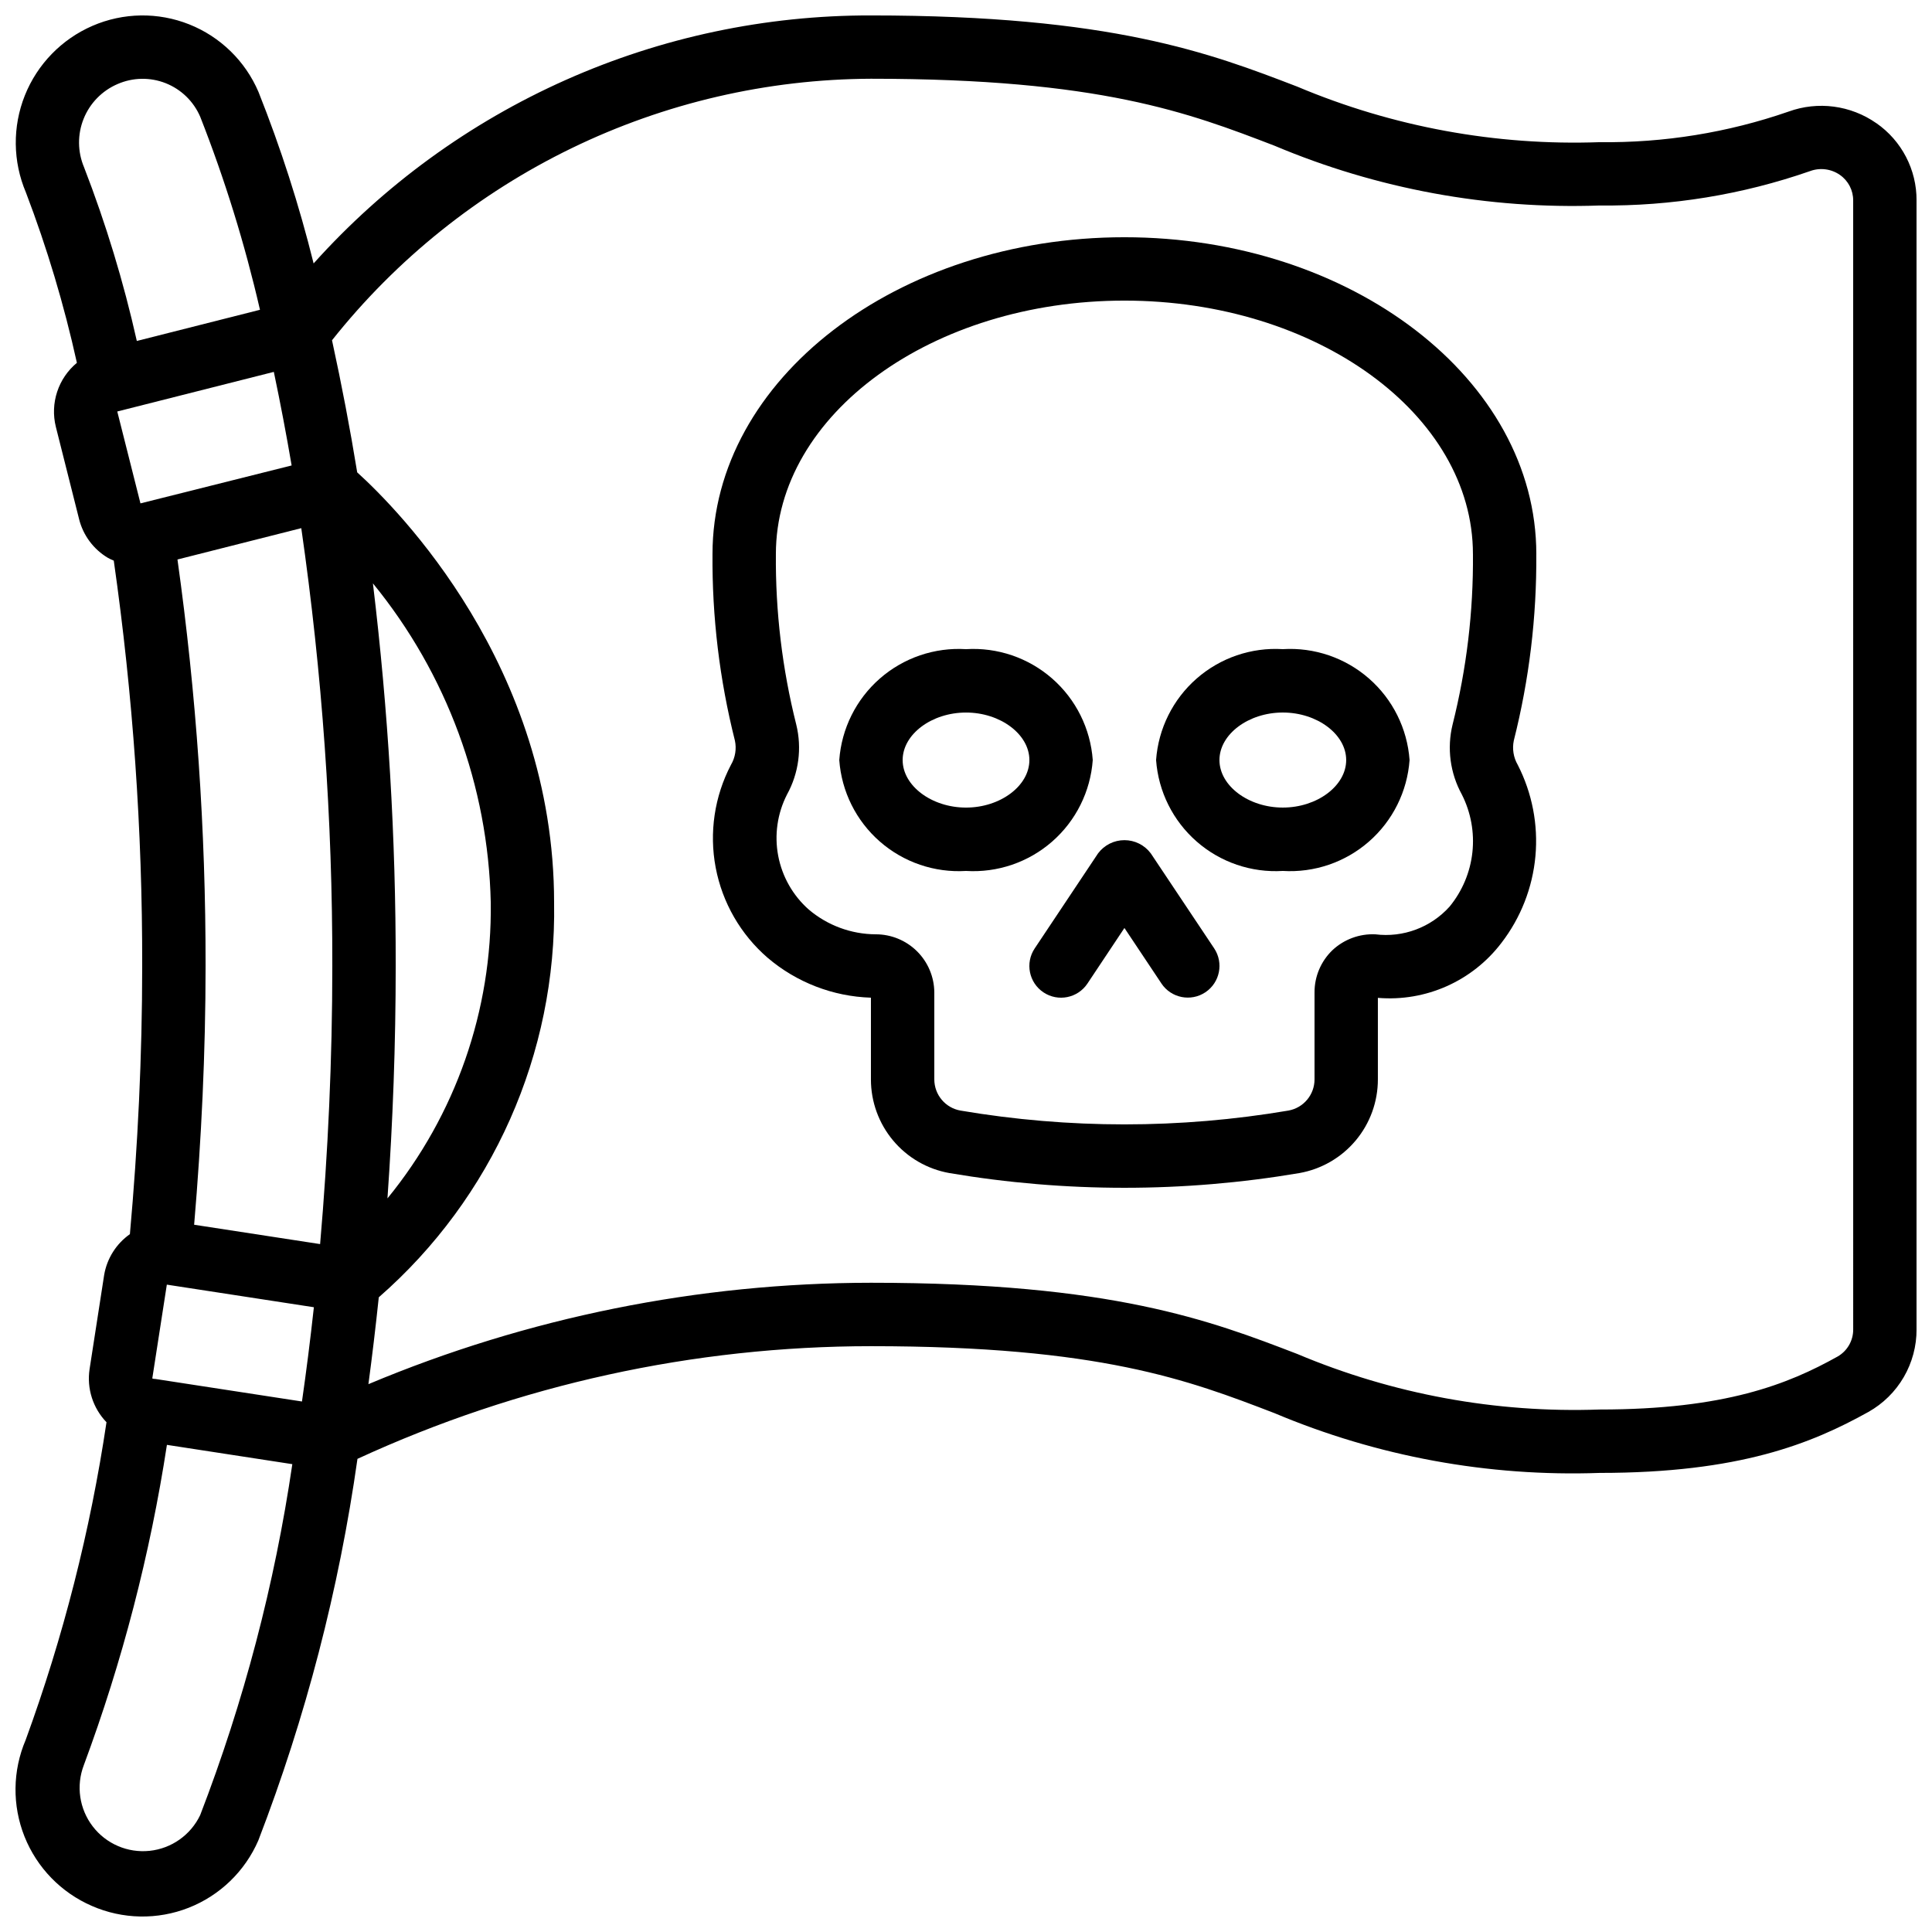 <?xml version="1.0" encoding="UTF-8"?>
<!-- Uploaded to: SVG Repo, www.svgrepo.com, Generator: SVG Repo Mixer Tools -->
<svg width="800px" height="800px" version="1.1" viewBox="144 144 512 512" xmlns="http://www.w3.org/2000/svg">
 <defs>
  <clipPath id="a">
   <path d="m148.09 148.09h503.81v503.81h-503.81z"/>
  </clipPath>
 </defs>
 <g clip-path="url(#a)">
  <path d="m641.24 176.64c-6.789-4.754-15.469-5.898-23.258-3.066-16.09 5.574-33.02 8.312-50.047 8.102-27.469 0.984-54.82-4.039-80.145-14.719-23.016-8.852-49.105-18.867-112.98-18.867-27.859-0.059-55.414 5.766-80.867 17.09-25.453 11.328-48.227 27.898-66.832 48.633-3.836-15.457-8.715-30.637-14.605-45.438-3.488-8.176-10.098-14.625-18.355-17.914-8.262-3.289-17.492-3.148-25.652 0.391-8.168 3.543-14.609 10.172-17.914 18.441-3.301 8.273-3.199 17.512 0.281 25.711 5.606 14.699 10.121 29.789 13.512 45.148-2.43 2.016-4.242 4.672-5.227 7.668-0.988 3-1.113 6.215-0.355 9.277l6.156 24.441h-0.004c1.078 4.332 3.844 8.051 7.684 10.32 0.492 0.266 1 0.504 1.52 0.715 5.078 35.582 7.598 71.48 7.531 107.42 0 23.93-1.16 47.785-3.258 71.07-3.609 2.543-6.062 6.418-6.816 10.773l-3.871 25.004c-0.773 5.129 0.883 10.328 4.484 14.066-4.277 28.719-11.453 56.93-21.422 84.203-3.481 8.164-3.586 17.375-0.297 25.617 3.293 8.242 9.711 14.848 17.855 18.371 8.148 3.562 17.379 3.734 25.652 0.477 8.273-3.258 14.91-9.672 18.449-17.832 12.562-32.605 21.375-66.535 26.273-101.13 42.672-19.66 89.094-29.844 136.08-29.859 60.758 0 84.238 9.02 106.95 17.75 27.23 11.484 56.641 16.887 86.176 15.836 37.055 0 56.125-7.766 71.207-16.156 3.887-2.184 7.121-5.367 9.363-9.219 2.246-3.856 3.418-8.238 3.398-12.695v-299.1c0.055-8.184-3.938-15.871-10.664-20.535zm-474.97 11.68c-1.73-4.102-1.766-8.723-0.102-12.852 1.66-4.129 4.887-7.43 8.977-9.191 4.055-1.773 8.652-1.855 12.77-0.227 4.117 1.633 7.41 4.84 9.152 8.91 6.535 16.629 11.824 33.723 15.828 51.137l-32.637 8.262c-3.512-15.672-8.188-31.062-13.988-46.039zm14.953 89.082-6.144-24.352 41.488-10.496c1.754 8.348 3.324 16.613 4.719 24.797zm3.133 231.89c0.289 0.074 0.574 0.18 0.84 0.316-0.273-0.117-0.555-0.219-0.84-0.301zm12.695 115.73c-2.516 5.269-7.586 8.855-13.398 9.469-5.809 0.613-11.516-1.836-15.074-6.469-3.559-4.633-4.457-10.781-2.367-16.234 10.207-27.473 17.586-55.914 22.023-84.883l33.234 5.113c-4.668 31.809-12.859 63-24.418 93.004zm26.973-109.61-39.668-6.098 3.856-24.871 38.969 5.988c-0.957 8.715-2.012 17.043-3.156 24.98zm4.812-41.715-33.387-5.129c1.922-22.539 3.031-45.512 3.031-68.586 0.043-36.035-2.445-72.023-7.449-107.71l32.816-8.305h-0.004c5.535 38.422 8.281 77.191 8.223 116.01 0 24.77-1.133 49.539-3.234 73.715zm406.28 22.562c0.039 2.984-1.543 5.754-4.133 7.238-13.105 7.32-29.816 14.039-63.043 14.039-27.469 0.98-54.82-4.043-80.145-14.719-23.016-8.852-49.105-18.871-112.98-18.871-45.734 0.035-91.004 9.168-133.18 26.871 0.992-7.391 1.906-15.062 2.746-23.016 30.145-26.324 47.145-64.602 46.461-104.62 0-62.75-41.605-104.42-52.18-114-1.883-11.57-4.09-23.117-6.676-35.016l0.004 0.004c17.09-21.516 38.801-38.91 63.52-50.906 24.723-11.996 51.824-18.281 79.301-18.395 60.758 0 84.238 9.02 106.95 17.75 27.23 11.484 56.641 16.891 86.176 15.84 18.969 0.207 37.832-2.875 55.746-9.113 2.648-0.98 5.609-0.602 7.922 1.016 2.219 1.551 3.535 4.094 3.508 6.801zm-392.29-197.66c19.559 23.922 30.551 53.695 31.23 84.586 0.383 28.543-9.309 56.305-27.375 78.402 1.438-20.328 2.184-40.969 2.184-61.617 0.039-33.879-1.977-67.734-6.039-101.37z"/>
 </g>
 <path d="m551.14 290.84c0-46.301-48.969-83.969-109.16-83.969-60.188 0-109.16 37.668-109.16 83.969-0.129 16.66 1.867 33.27 5.938 49.422 0.469 2.191 0.098 4.477-1.035 6.41-4.387 8.371-5.816 17.98-4.055 27.27 1.766 9.285 6.617 17.703 13.77 23.883 7.66 6.527 17.309 10.254 27.367 10.57v21.672c0 5.918 2.082 11.645 5.883 16.18 3.797 4.539 9.074 7.59 14.898 8.625 30.711 5.207 62.082 5.207 92.793 0 5.828-1.039 11.105-4.094 14.902-8.637 3.801-4.539 5.879-10.273 5.871-16.191v-21.598c12.691 1.059 25.043-4.438 32.75-14.578 5.113-6.644 8.234-14.605 9-22.961 0.762-8.352-0.863-16.746-4.684-24.211-1.133-1.945-1.504-4.238-1.043-6.441 4.078-16.148 6.082-32.758 5.961-49.414zm-22.98 93.414c-4.965 5.531-12.328 8.277-19.699 7.348-4.191-0.18-8.281 1.332-11.344 4.199-3.043 2.918-4.762 6.953-4.754 11.168v23.074c0.004 4.07-2.918 7.559-6.926 8.27-28.762 4.879-58.141 4.879-86.898 0-4.016-0.707-6.938-4.195-6.938-8.27v-23.074c-0.035-4.09-1.684-8-4.59-10.879-2.906-2.875-6.828-4.492-10.918-4.488-6.504-0.027-12.789-2.344-17.75-6.551-4.215-3.719-7.066-8.738-8.113-14.258-1.047-5.523-0.223-11.234 2.336-16.238 3.117-5.652 3.992-12.27 2.449-18.539-3.715-14.77-5.527-29.949-5.398-45.176 0-37.039 41.438-67.176 92.363-67.176s92.363 30.137 92.363 67.176h0.004c0.129 15.227-1.684 30.406-5.398 45.176-1.531 6.266-0.656 12.879 2.453 18.531 2.398 4.731 3.371 10.059 2.797 15.336-0.574 5.273-2.676 10.27-6.039 14.371z"/>
 <path d="m433.59 345.42c-0.602-8.332-4.465-16.094-10.754-21.598-6.289-5.5-14.492-8.301-22.832-7.789-8.34-0.512-16.547 2.289-22.836 7.789-6.289 5.504-10.152 13.266-10.754 21.598 0.602 8.336 4.465 16.098 10.754 21.598 6.289 5.504 14.496 8.301 22.836 7.793 8.34 0.508 16.543-2.289 22.832-7.793 6.289-5.5 10.152-13.262 10.754-21.598zm-33.586 12.598c-9.102 0-16.793-5.769-16.793-12.594 0-6.828 7.691-12.594 16.793-12.594s16.793 5.769 16.793 12.594-7.691 12.594-16.793 12.594z"/>
 <path d="m483.96 316.03c-8.34-0.512-16.543 2.289-22.832 7.789-6.289 5.504-10.152 13.266-10.754 21.598 0.602 8.336 4.465 16.098 10.754 21.598 6.289 5.504 14.492 8.301 22.832 7.793 8.344 0.508 16.547-2.289 22.836-7.793 6.289-5.5 10.152-13.262 10.754-21.598-0.602-8.332-4.465-16.094-10.754-21.598-6.289-5.5-14.492-8.301-22.836-7.789zm0 41.984c-9.102 0-16.793-5.769-16.793-12.594 0-6.828 7.691-12.594 16.793-12.594 9.102 0 16.793 5.769 16.793 12.594 0.004 6.824-7.688 12.594-16.793 12.594z"/>
 <path d="m448.97 370.15c-1.648-2.203-4.234-3.5-6.984-3.5s-5.34 1.297-6.988 3.5l-16.793 25.191c-2.574 3.856-1.531 9.07 2.324 11.645 3.859 2.574 9.074 1.531 11.648-2.324l9.809-14.738 9.809 14.711h-0.004c2.574 3.859 7.789 4.902 11.648 2.328 3.856-2.574 4.898-7.789 2.324-11.648z"/>
</svg>